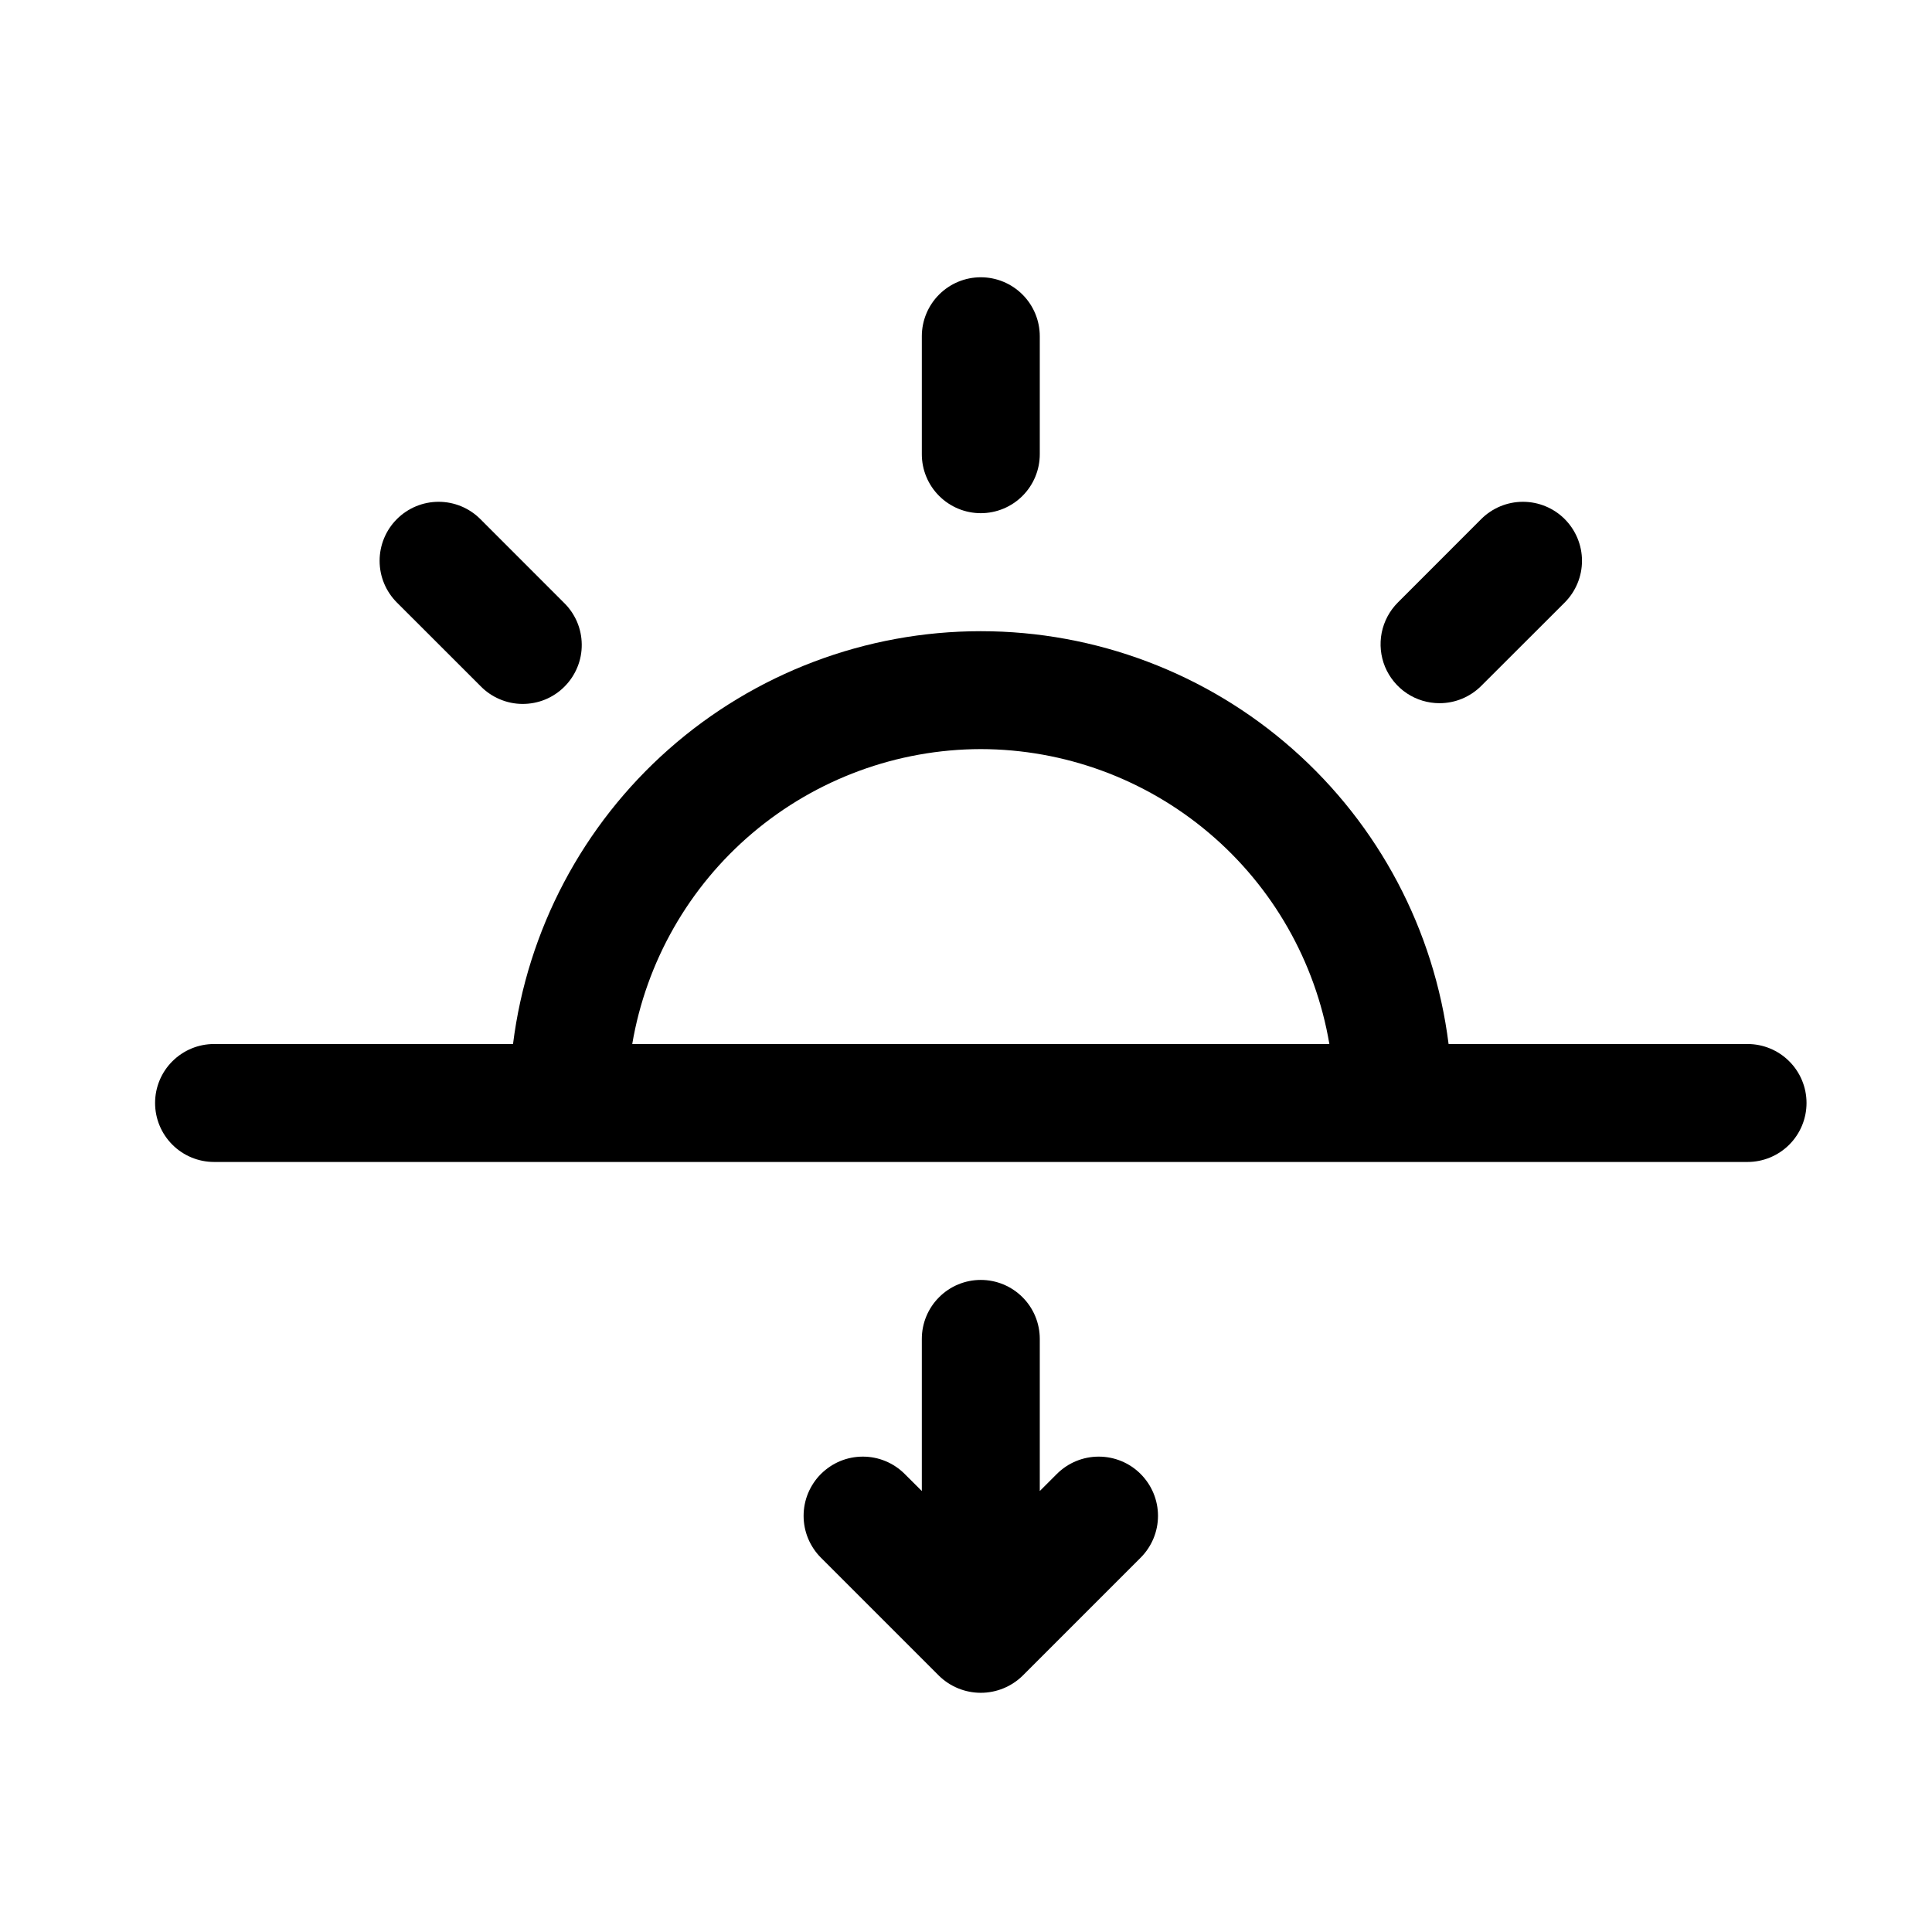 <svg width="37" height="37" viewBox="0 0 37 37" fill="none" xmlns="http://www.w3.org/2000/svg">
<path d="M18.783 9.828C19.083 9.828 19.37 9.709 19.582 9.497C19.794 9.285 19.913 8.998 19.913 8.699V6.44C19.913 6.14 19.794 5.853 19.582 5.641C19.37 5.429 19.083 5.31 18.783 5.31C18.484 5.31 18.197 5.429 17.985 5.641C17.773 5.853 17.654 6.14 17.654 6.44V8.699C17.654 8.998 17.773 9.285 17.985 9.497C18.197 9.709 18.484 9.828 18.783 9.828Z" fill="black"/>
<path d="M9.199 13.136C9.303 13.244 9.428 13.33 9.566 13.389C9.704 13.449 9.852 13.48 10.002 13.481C10.152 13.482 10.301 13.454 10.44 13.397C10.578 13.34 10.704 13.257 10.81 13.15C10.916 13.044 11 12.918 11.057 12.779C11.114 12.641 11.143 12.492 11.141 12.342C11.14 12.192 11.109 12.044 11.05 11.906C10.99 11.768 10.904 11.643 10.796 11.539L9.199 9.941C8.987 9.729 8.7 9.61 8.4 9.61C8.1 9.61 7.813 9.729 7.601 9.941C7.389 10.153 7.27 10.44 7.27 10.74C7.27 10.889 7.299 11.036 7.356 11.173C7.413 11.31 7.496 11.434 7.601 11.539L9.199 13.136Z" fill="black"/>
<path d="M27.569 13.467C27.868 13.467 28.155 13.348 28.367 13.136L29.966 11.539C30.177 11.327 30.297 11.04 30.297 10.74C30.297 10.44 30.177 10.153 29.966 9.941C29.754 9.729 29.466 9.61 29.166 9.61C28.867 9.61 28.579 9.729 28.367 9.941L26.77 11.539C26.612 11.697 26.505 11.899 26.461 12.117C26.418 12.337 26.44 12.564 26.525 12.77C26.611 12.976 26.756 13.153 26.941 13.277C27.127 13.401 27.345 13.467 27.569 13.467Z" fill="black"/>
<path d="M20.24 28.228L19.913 28.555V25.641C19.913 25.342 19.794 25.054 19.582 24.843C19.37 24.631 19.083 24.512 18.783 24.512C18.484 24.512 18.196 24.631 17.985 24.843C17.773 25.054 17.654 25.342 17.654 25.641V28.555L17.326 28.228C17.221 28.123 17.096 28.039 16.958 27.982C16.821 27.925 16.673 27.896 16.524 27.896C16.375 27.896 16.228 27.925 16.09 27.982C15.953 28.039 15.828 28.123 15.722 28.228C15.617 28.333 15.534 28.458 15.476 28.596C15.419 28.733 15.39 28.881 15.39 29.03C15.39 29.179 15.419 29.326 15.476 29.464C15.534 29.602 15.617 29.727 15.722 29.832L17.981 32.091C18.195 32.301 18.483 32.419 18.783 32.419C19.083 32.419 19.371 32.301 19.585 32.091L21.844 29.832C22.057 29.619 22.177 29.331 22.177 29.03C22.177 28.729 22.057 28.441 21.844 28.228C21.632 28.015 21.343 27.896 21.042 27.896C20.741 27.896 20.453 28.015 20.24 28.228Z" fill="black"/>
<path d="M33.467 19.994H27.742C27.468 17.811 26.407 15.803 24.757 14.347C23.108 12.891 20.983 12.088 18.783 12.088C16.583 12.088 14.459 12.891 12.809 14.347C11.16 15.803 10.099 17.811 9.825 19.994H4.1C3.8 19.994 3.513 20.113 3.301 20.325C3.089 20.536 2.97 20.824 2.97 21.123C2.97 21.423 3.089 21.71 3.301 21.922C3.513 22.134 3.8 22.253 4.1 22.253H33.467C33.767 22.253 34.054 22.134 34.266 21.922C34.478 21.71 34.597 21.423 34.597 21.123C34.597 20.824 34.478 20.536 34.266 20.325C34.054 20.113 33.767 19.994 33.467 19.994ZM18.783 14.346C20.384 14.349 21.931 14.918 23.152 15.951C24.374 16.984 25.191 18.416 25.459 19.994H12.108C12.376 18.416 13.193 16.984 14.414 15.951C15.636 14.918 17.183 14.349 18.783 14.346Z" fill="black"/>
</svg>
